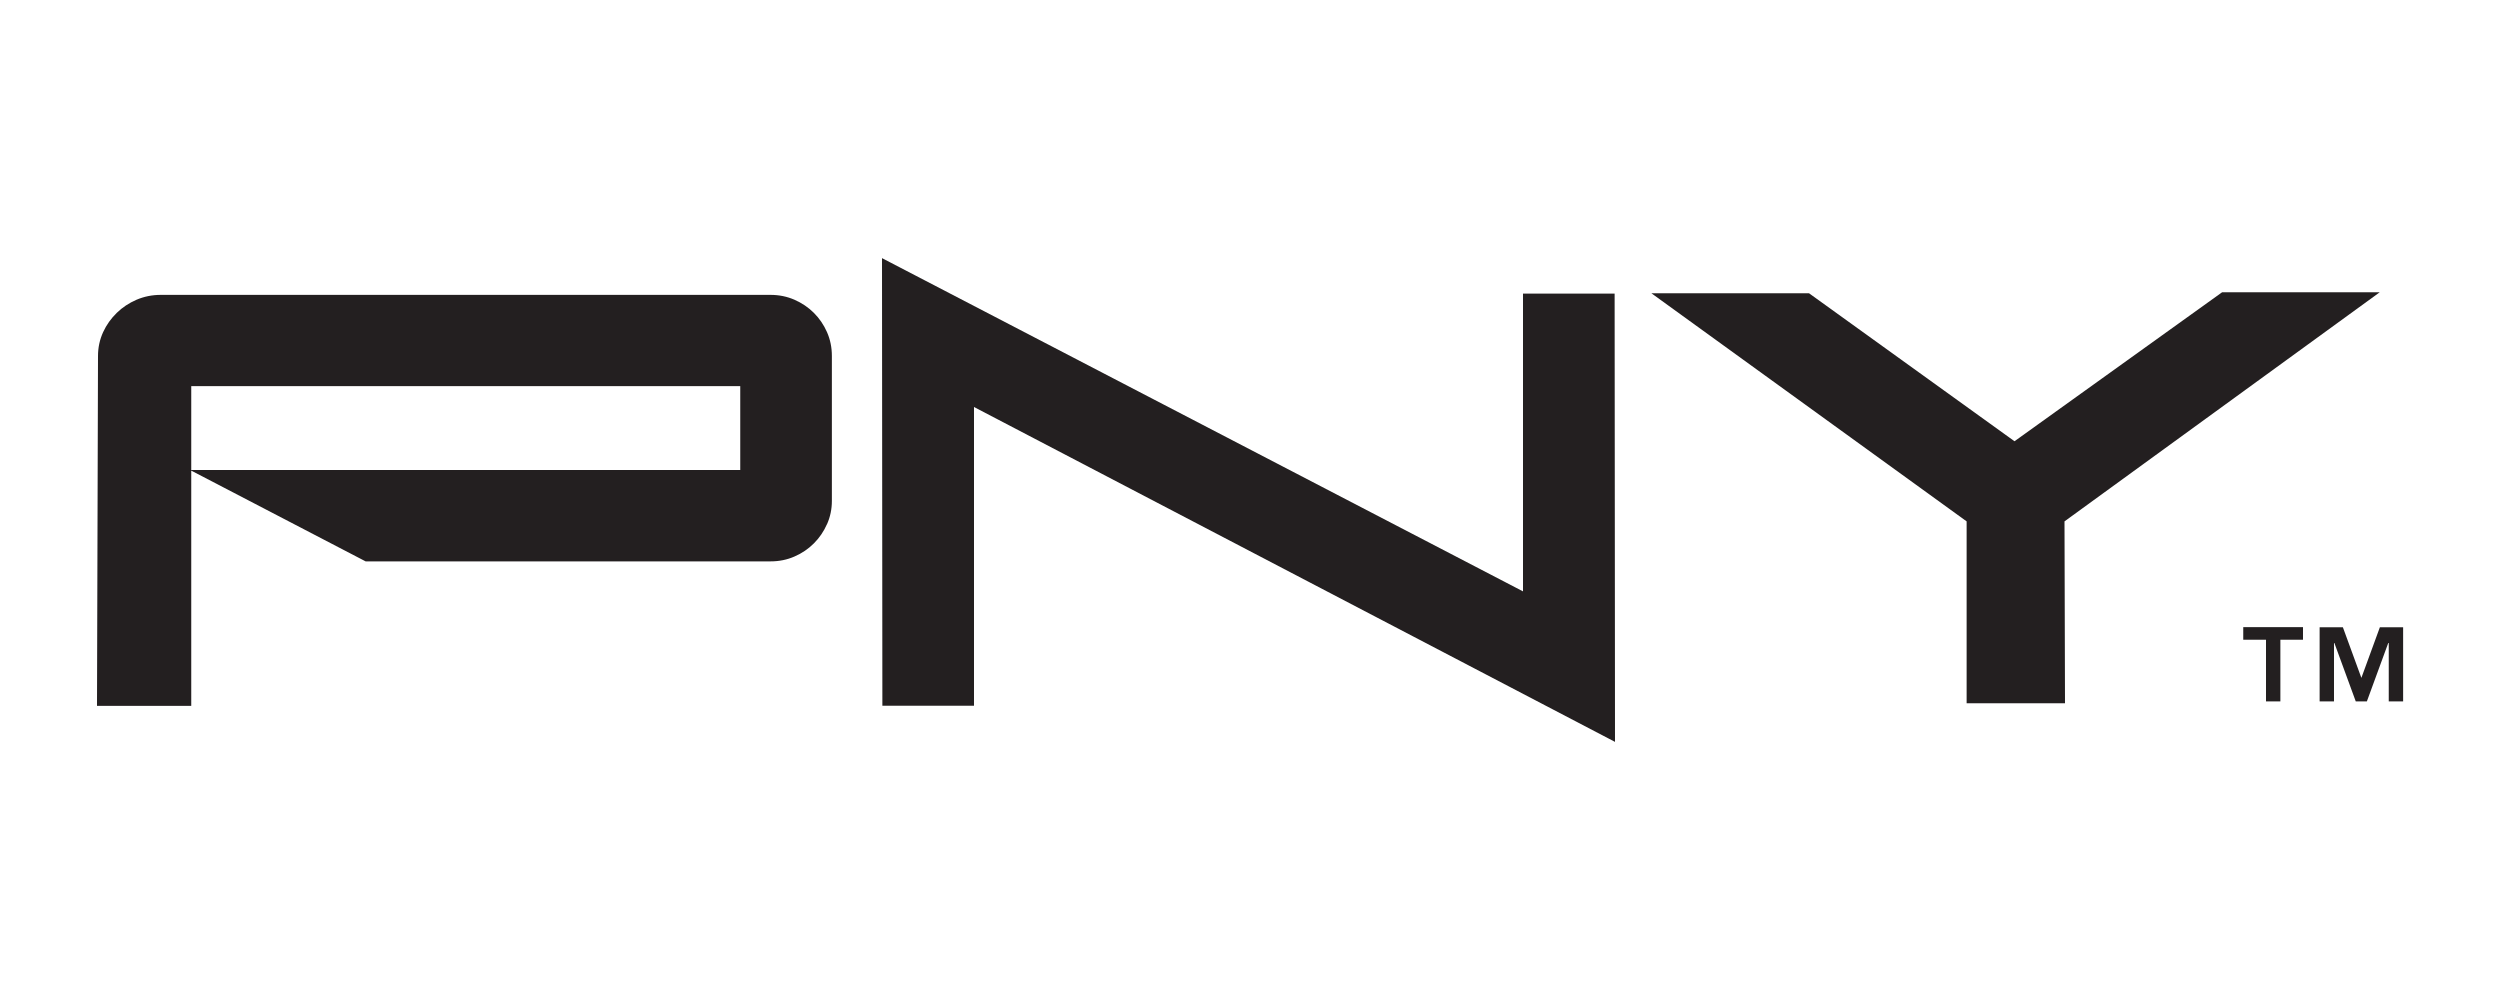 <?xml version="1.0" encoding="UTF-8"?>
<svg id="svg2" xmlns="http://www.w3.org/2000/svg" width="200" height="80" xmlns:xlink="http://www.w3.org/1999/xlink" xmlns:svg="http://www.w3.org/2000/svg" version="1.1" viewBox="0 0 200 80">
  <!-- Generator: Adobe Illustrator 29.8.1, SVG Export Plug-In . SVG Version: 2.1.1 Build 2)  -->
  <defs>
    <style>
      .st0 {
        fill: none;
      }

      .st1 {
        fill: #231f20;
      }

      .st2 {
        clip-path: url(#clippath);
      }
    </style>
    <clipPath id="clippath">
      <polygon class="st0" points="0 67.13 200 67.13 200 12.87 0 12.87 0 67.13 0 67.13"/>
    </clipPath>
  </defs>
  <g id="g12">
    <g id="g1720">
      <path id="path1722" class="st1" d="M191.09,51.44h-.03l-1.71,4.67h-.89l-1.71-4.67h-.03v4.67h-1.15v-5.93h1.86l1.48,4.05,1.48-4.05h1.86v5.93h-1.15v-4.67ZM181.27,51.18h-1.81v-1.01h4.78v1.01h-1.81v4.93h-1.15v-4.93Z"/>
    </g>
    <g id="g1724">
      <path id="path1726" class="st1" d="M129.2,59.35l-51.28-26.79v23.9h-7.33l-.03-35.81,51.28,26.66v-23.82h7.33l.03,35.86Z"/>
    </g>
    <g id="g1728">
      <g class="st2">
        <g id="g1730">
          <path id="path1736" class="st1" d="M59.22,30.89H15.3v6.71h43.92v-6.71ZM66.16,41.93c-.26.59-.61,1.1-1.05,1.54-.44.44-.95.79-1.55,1.05-.59.26-1.23.39-1.92.39H29.25l-13.95-7.26v18.82h-7.54l.08-27.99c0-.68.14-1.32.41-1.91.27-.59.64-1.1,1.09-1.54.45-.44.98-.79,1.58-1.05.61-.26,1.25-.39,1.94-.39h48.78c.69,0,1.32.13,1.92.39.59.26,1.11.61,1.55,1.05.44.44.79.95,1.05,1.54.26.59.39,1.23.39,1.91v11.59c0,.66-.13,1.28-.39,1.87"/>
          <g id="g1738">
            <path id="path1740" class="st1" d="M165.16,41.71l.04,14.55h-7.87v-14.55l-25.22-18.25h12.61l16.44,11.84,16.61-11.92h12.61l-25.22,18.33Z"/>
          </g>
        </g>
      </g>
    </g>
  </g>
</svg>